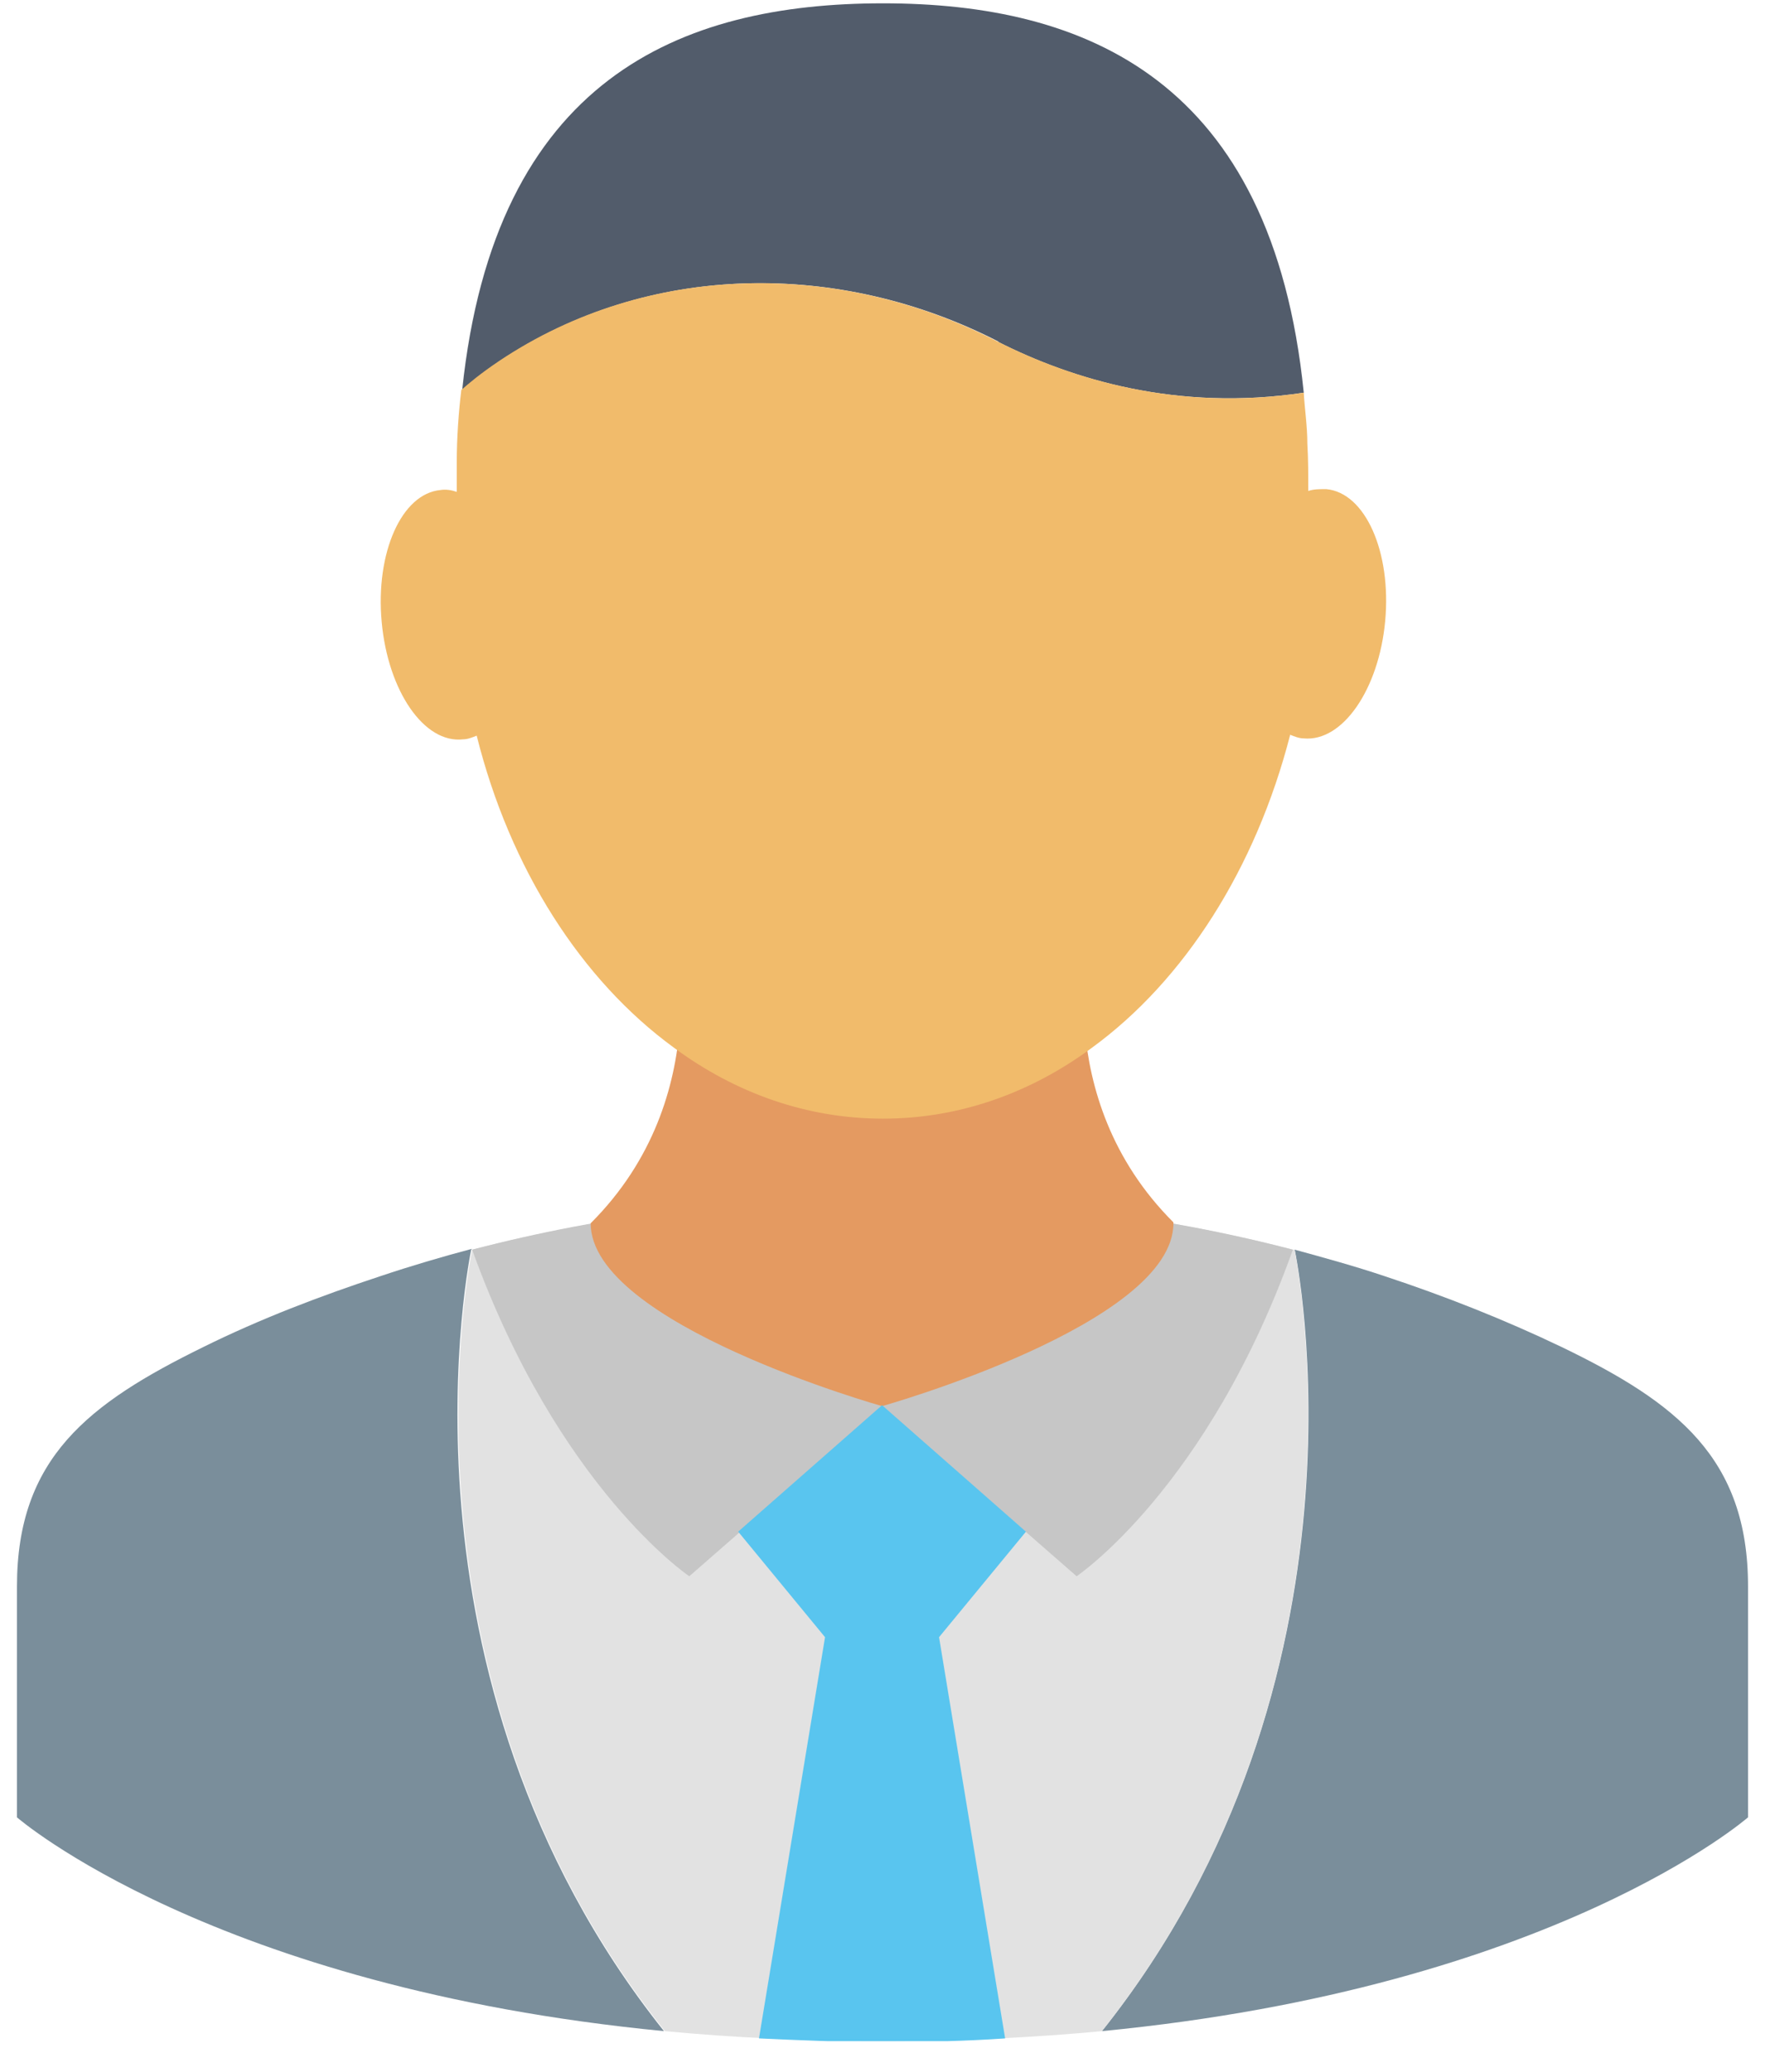 <svg width="52" height="61" viewBox="0 0 52 61" fill="none" xmlns="http://www.w3.org/2000/svg">
<g clip-path="url(#clip0_1544_530)">
<path d="M13.91 36.768C13.003 37.009 12.097 37.276 11.217 37.571C9.431 38.16 7.671 38.83 5.992 39.66C2.606 41.321 0.5 42.928 0.5 46.705V53.509C0.5 53.509 6.258 58.518 19.562 59.803C11.217 49.33 13.883 36.794 13.883 36.794L13.91 36.768Z" fill="#7A8E9B"/>
<path d="M51.5 46.705C51.5 42.928 49.394 41.294 46.008 39.66C44.328 38.856 42.569 38.16 40.783 37.571C39.903 37.276 39.023 37.035 38.143 36.794C38.197 37.008 40.729 49.437 32.465 59.803C45.768 58.517 51.5 53.508 51.5 53.508V46.705Z" fill="#7A8E9B"/>
<path d="M38.116 36.794C38.116 36.794 38.116 36.794 38.09 36.794C30.278 34.785 21.72 34.785 13.909 36.794C13.909 36.794 11.243 49.356 19.588 59.803C21.56 59.99 23.693 60.097 26.013 60.097C28.332 60.097 30.491 59.99 32.464 59.803C40.729 49.437 38.169 37.008 38.143 36.794H38.116Z" fill="#E2E2E2"/>
<path d="M25.987 35.268C21.908 35.268 17.802 35.776 13.91 36.794C16.443 43.812 20.308 46.41 20.308 46.41L26.014 41.428L31.719 46.41C31.719 46.41 35.584 43.812 38.09 36.794C34.198 35.776 30.093 35.294 26.014 35.268H25.987Z" fill="#C6C6C6"/>
<path d="M34.571 35.99C30.866 32.294 32.118 27.392 32.145 27.285C30.332 28.598 28.226 29.374 25.987 29.374C23.747 29.374 21.641 28.624 19.828 27.285C19.828 27.285 21.161 32.267 17.402 36.017C17.402 38.99 25.987 41.401 25.987 41.401C25.987 41.401 34.571 38.99 34.571 36.017V35.99Z" fill="#E49A61"/>
<path d="M30.226 45.097L25.987 41.374L21.748 45.097L24.307 48.204L22.361 60.017C23.534 60.071 24.734 60.124 25.987 60.124C27.24 60.124 28.466 60.097 29.613 60.017L27.666 48.204L30.226 45.097Z" fill="#59C5EF"/>
<path d="M29.4 10.062C31.559 11.16 34.678 12.124 38.411 11.562C37.478 2.348 31.986 0.098 26.014 0.098C20.042 0.098 14.577 2.321 13.617 11.482C13.831 11.294 14.204 10.999 14.737 10.624C19.109 7.705 24.734 7.651 29.426 10.062H29.4Z" fill="#525C6B"/>
<path d="M39.024 14.402C38.864 14.402 38.704 14.402 38.544 14.455C38.544 13.973 38.544 13.518 38.517 13.062C38.517 12.553 38.438 12.044 38.411 11.562C34.678 12.125 31.586 11.16 29.4 10.062C24.734 7.652 19.082 7.705 14.71 10.625C14.15 11 13.804 11.294 13.591 11.482C13.511 12.152 13.457 12.875 13.457 13.625C13.457 13.893 13.457 14.187 13.457 14.482C13.297 14.428 13.137 14.402 12.977 14.428C11.831 14.535 11.058 16.276 11.245 18.312C11.431 20.348 12.498 21.901 13.644 21.768C13.777 21.768 13.911 21.714 14.044 21.66C15.03 25.598 17.136 28.866 19.856 30.848C21.669 32.187 23.775 32.937 26.014 32.937C28.253 32.937 30.36 32.187 32.172 30.848C34.892 28.866 36.998 25.571 38.011 21.634C38.144 21.687 38.278 21.741 38.411 21.741C39.557 21.848 40.624 20.294 40.81 18.285C40.997 16.25 40.224 14.509 39.077 14.402H39.024Z" fill="#F1BB6B"/>
</g>
<defs>
<clipPath id="clip0_1544_530">
<rect width="51" height="60" fill="white" transform="translate(0.5 0.098)"/>
</clipPath>
</defs>
</svg>

